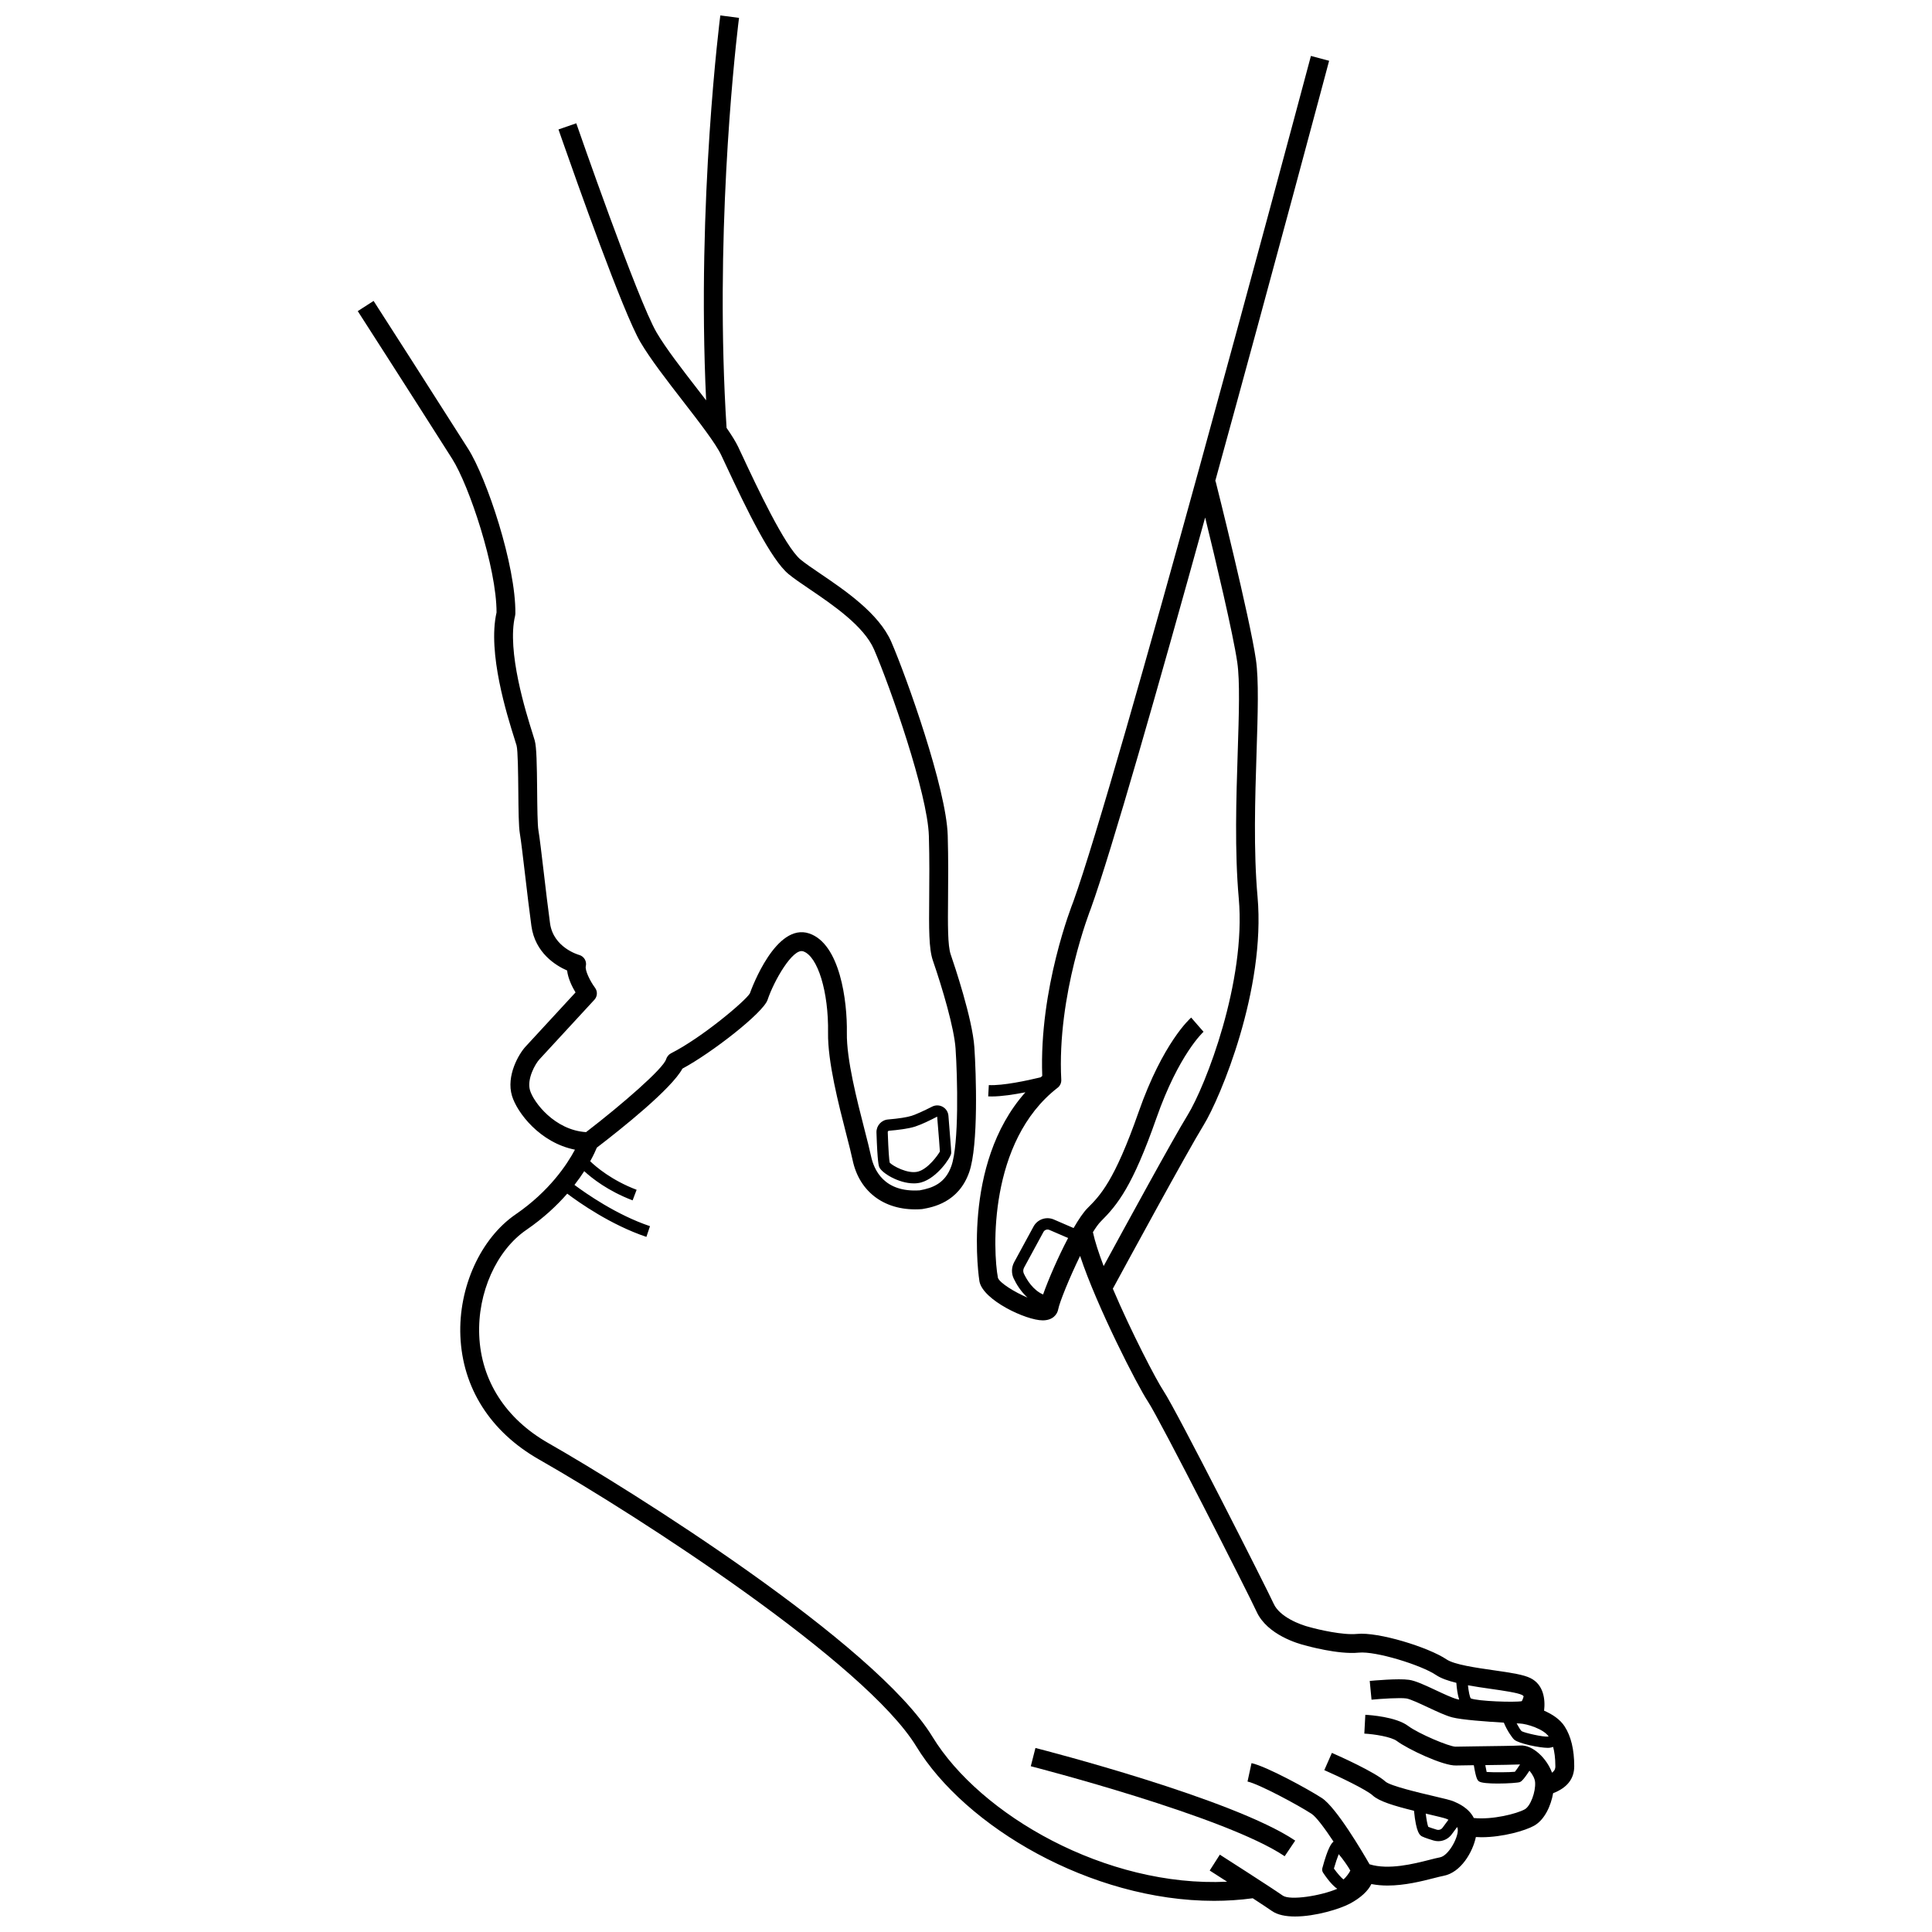 <?xml version="1.0" encoding="UTF-8"?>
<!-- Uploaded to: ICON Repo, www.iconrepo.com, Generator: ICON Repo Mixer Tools -->
<svg width="800px" height="800px" version="1.1" viewBox="144 144 512 512" xmlns="http://www.w3.org/2000/svg">
 <defs>
  <clipPath id="a">
   <path d="m238 148.09h324v503.81h-324z"/>
  </clipPath>
 </defs>
 <g clip-path="url(#a)">
  <path d="m553.2 597.36c0.367-3.051-0.152-6.914-3.586-8.633-1.848-0.922-4.926-1.398-9.793-2.094-4.641-0.664-10.414-1.488-12.453-2.863-4.777-3.223-18.109-7.356-23.766-6.762-3.719 0.367-10.195-1.145-12.473-1.789-2.629-0.633-8.012-2.742-9.578-6.184-1.793-3.941-25.742-51.219-29.172-56.363-1.969-2.957-8.57-15.637-13.469-27.152 3.133-5.777 19.684-36.246 24.066-43.367 4.406-7.16 16.477-35.961 14.285-60.508-1.094-12.266-0.652-26.043-0.262-38.195 0.332-10.312 0.617-19.219-0.164-24.605-1.637-11.258-10.328-45.883-10.699-47.352l-0.098 0.023c15.367-55.773 29.922-110.39 30.191-111.41l-4.824-1.285c-0.031 0.109-0.234 0.883-0.586 2.195-5.648 21.16-50.641 189.35-62.395 221.96-0.375 0.945-9.078 22.996-8.219 46.156-0.145 0.117-0.27 0.246-0.41 0.363-3.57 0.863-10.027 2.258-13.75 2.062l-0.164 2.992c0.293 0.016 0.594 0.023 0.91 0.023 2.602 0 5.953-0.516 8.949-1.105-17.094 19.203-12.238 49.801-12.176 50.129 0.949 4.945 12.336 10.312 16.766 10.312h0.027c2.617-0.012 3.828-1.539 4.086-2.965 0.32-1.758 2.953-8.309 5.793-14.113 4.449 13.445 15.227 34.465 17.984 38.602 3.113 4.672 26.84 51.383 28.781 55.66 2.84 6.246 11.285 8.566 12.852 8.945 0.355 0.102 8.809 2.484 14.246 1.926 4.461-0.453 16.543 3.285 20.469 5.934 1.316 0.887 3.207 1.539 5.375 2.066 0.109 1.504 0.332 3.152 0.758 4.453-0.215-0.043-0.41-0.082-0.57-0.125-1.301-0.34-3.492-1.367-5.613-2.359-2.871-1.344-5.356-2.508-7.098-2.762-2.832-0.414-9.66 0.219-10.43 0.293l0.477 4.969c2.676-0.258 7.551-0.566 9.23-0.324 1.02 0.148 3.617 1.367 5.703 2.344 2.43 1.137 4.727 2.215 6.465 2.668 2.5 0.652 9.211 1.137 13.668 1.395 0.77 1.961 2.215 4.062 2.766 4.527 1.219 1.031 6.727 2.156 8.891 2.156 0.164 0 0.305-0.008 0.426-0.02 0.352-0.039 0.672-0.129 0.977-0.238 0.344 1.285 0.59 2.953 0.59 5.121 0 0.414-0.004 1.059-0.887 1.719-1.32-3.664-5.027-7.441-8.453-7.203-1.414 0.09-6.773 0.156-11.082 0.211-2.719 0.035-5.098 0.062-6.031 0.094-1.668 0-9.836-3.449-12.559-5.492-3.211-2.406-10.016-2.883-11.348-2.953l-0.266 4.984c2.688 0.145 7.137 0.852 8.621 1.961 2.809 2.106 12.281 6.629 15.707 6.488 0.777-0.023 2.555-0.047 4.688-0.074 0.605 3.644 0.98 3.969 1.352 4.269 0.539 0.441 2.723 0.59 4.996 0.59 2.676 0 5.484-0.207 5.879-0.395 0.281-0.133 0.812-0.383 2.519-3.012 0.766 0.91 1.422 2.051 1.496 3.062 0.184 2.586-1.238 6.336-2.723 7.168-2.117 1.184-8.586 2.824-13.516 2.309-1.348-2.684-4.16-3.894-5.277-4.371-0.867-0.371-2.5-0.762-5.559-1.477-3.375-0.789-11.277-2.644-12.574-3.797-2.727-2.508-12.309-6.785-14.203-7.613l-2.008 4.57c4.09 1.797 11.188 5.207 12.832 6.719 1.668 1.535 5.555 2.727 10.934 4.055 0.59 6.004 1.602 6.531 2.168 6.812 0.188 0.094 0.762 0.383 2.981 1.055 0.422 0.129 0.852 0.191 1.277 0.191 1.367 0 2.691-0.641 3.539-1.773 0.605-0.812 1.086-1.461 1.477-1.992 0.117 0.285 0.168 0.574 0.168 0.875 0 2.184-2.504 6.754-4.727 7.172-0.785 0.148-1.742 0.391-2.848 0.676-4.082 1.039-10.77 2.734-15.816 1.16-1.883-3.281-8.816-15.059-12.629-17.551-3.453-2.25-14.629-8.383-18.648-9.254l-1.059 4.879c3.047 0.664 13.391 6.219 16.984 8.559 1.234 0.805 3.535 3.926 5.816 7.367-0.539 0.375-1.484 1.523-2.969 7.012-0.113 0.418-0.039 0.863 0.199 1.223 1.57 2.348 2.801 3.609 3.75 4.262-4.348 1.871-12.5 3.16-14.453 1.797-3.531-2.457-16.129-10.5-16.664-10.844l-2.688 4.207c0.051 0.031 2.023 1.293 4.617 2.961-32.062 1.539-65.453-17.684-78.098-38.426-15.098-24.766-80.191-65.5-101.8-77.816-11.305-6.441-17.805-16.578-18.301-28.543-0.469-11.273 4.551-22.508 12.488-27.953 4.562-3.129 8.102-6.473 10.836-9.602 3.106 2.34 11.547 8.289 20.977 11.457l0.953-2.84c-8.828-2.965-16.969-8.664-20.016-10.934 1-1.285 1.859-2.508 2.59-3.641 1.988 1.832 6.273 5.25 12.82 7.734l1.062-2.801c-6.644-2.519-10.816-6.129-12.305-7.562 0.887-1.602 1.457-2.867 1.762-3.609 6.465-4.957 19.758-15.539 22.684-20.941 7.82-4.203 21.422-14.805 22.562-18.223 1.684-5.059 6.699-13.773 9.438-12.859 3.863 1.289 6.758 10.754 6.59 21.555-0.121 7.652 2.766 18.879 4.871 27.074 0.691 2.691 1.289 5.019 1.629 6.652 1.824 8.723 8.836 13.723 18.289 13.039 0.086-0.008 0.172-0.016 0.254-0.031 2.609-0.461 9.543-1.684 12.367-9.773 2.484-7.117 1.824-26.301 1.363-33.094-0.52-7.602-5.316-21.828-6.273-24.605-0.809-2.348-0.762-7.918-0.699-14.969 0.043-4.816 0.09-10.273-0.086-16.543-0.352-12.449-10.973-42.121-14.949-51.301-3.266-7.539-12.266-13.645-18.836-18.105-2.133-1.445-3.973-2.699-5.211-3.719-4.18-3.441-11.922-20.012-15.23-27.086-0.504-1.082-0.945-2.023-1.305-2.777-0.668-1.398-1.746-3.117-3.078-5.039-3.156-49.445 1.898-96.777 3.066-106.74 0.141-1.195 0.227-1.859 0.234-1.914l-4.957-0.648c-0.066 0.508-6.293 49-3.758 102.01-0.719-0.934-1.445-1.879-2.188-2.836-4.176-5.391-8.488-10.965-10.93-15.129-5.039-8.594-21.137-54.996-21.297-55.461l-4.715 1.633c0.086 0.254 0.438 1.262 0.984 2.82 3.629 10.371 16.129 45.691 20.723 53.531 2.602 4.441 7.019 10.145 11.289 15.66 4.246 5.488 8.641 11.16 10.113 14.254 0.355 0.746 0.789 1.68 1.289 2.746 5.578 11.934 11.922 24.988 16.578 28.824 1.418 1.168 3.348 2.477 5.582 3.992 6.066 4.117 14.371 9.754 17.062 15.961 4.203 9.699 14.223 38.227 14.539 49.457 0.176 6.176 0.125 11.586 0.086 16.355-0.07 8.117-0.117 13.484 0.973 16.641 2.543 7.375 5.644 17.91 6.012 23.316 0.52 7.633 0.938 25.285-1.098 31.109-1.613 4.625-4.977 5.863-8.391 6.481-9.453 0.629-12.148-5.418-12.918-9.09-0.367-1.742-0.977-4.121-1.684-6.871-2.035-7.922-4.824-18.77-4.715-25.754 0.133-8.512-1.824-23.641-10-26.367-8.742-2.91-15.141 14.309-15.711 15.902-1.191 2-12.695 11.719-20.918 15.879-0.602 0.305-1.086 0.945-1.285 1.59-0.77 2.461-11.457 11.789-21.203 19.285-8.348-0.543-13.91-7.934-14.848-11.07-0.898-2.996 1.395-7.043 2.504-8.227 1.523-1.629 14.023-15.207 14.555-15.785 0.812-0.883 0.883-2.219 0.164-3.18-1.359-1.828-2.695-4.656-2.441-5.707 0.316-1.309-0.473-2.633-1.77-2.992-0.277-0.078-6.828-1.977-7.707-8.375-0.535-3.894-1.129-8.918-1.648-13.355-0.594-5.027-1.102-9.367-1.434-11.301-0.25-1.457-0.297-6.223-0.336-10.426-0.07-7.125-0.145-11.582-0.641-13.367-0.102-0.375-0.301-1.004-0.566-1.848-1.707-5.41-6.902-21.879-4.637-31.203 0.043-0.184 0.066-0.371 0.07-0.559 0.16-12.762-7.582-35.922-12.523-43.707-10.527-16.574-21.512-33.676-24.344-38.082-0.438-0.68-0.688-1.066-0.703-1.094l-4.195 2.703c0.125 0.199 12.883 20.027 25.027 39.152 4.492 7.078 11.781 28.898 11.75 40.703-2.434 10.691 2.809 27.305 4.793 33.594 0.238 0.762 0.422 1.332 0.516 1.672 0.355 1.285 0.414 7.527 0.461 12.086 0.047 5.027 0.09 9.371 0.406 11.219 0.309 1.805 0.84 6.293 1.398 11.043 0.523 4.457 1.117 9.508 1.66 13.449 0.988 7.188 6.496 10.527 9.465 11.824 0.254 2.144 1.336 4.32 2.234 5.812-3.352 3.641-11.98 13.012-13.199 14.312-1.871 1.996-5.219 7.812-3.644 13.074 1.348 4.488 7.434 12.453 16.691 14.285-2.074 3.894-6.762 11-15.711 17.137-9.301 6.379-15.191 19.352-14.652 32.277 0.57 13.742 7.965 25.344 20.816 32.672 26.816 15.281 86.547 53.988 100.02 76.078 12.918 21.191 46.172 40.902 78.887 40.902 3.434 0 6.863-0.227 10.262-0.684 2.152 1.402 4.055 2.66 5.094 3.383 1.5 1.043 3.691 1.449 6.113 1.449 5.402 0 11.961-2.012 14.621-3.453 2.773-1.5 4.723-3.301 5.606-5.144 1.402 0.266 2.828 0.395 4.258 0.395 4.609 0 9.148-1.156 12.312-1.965 1.027-0.262 1.914-0.488 2.547-0.605 4.668-0.883 7.781-6.41 8.578-10.289 0.484 0.027 0.973 0.055 1.465 0.055 5.664 0 11.633-1.746 13.953-3.043 2.828-1.582 4.484-5.328 5.059-8.633 3.703-1.414 5.59-3.805 5.59-7.137 0-4.41-0.859-7.969-2.555-10.574-1.227-1.895-3.312-3.234-5.426-4.144zm-7.731 16.176c-1.32 0.156-5.734 0.18-7.492 0.055-0.105-0.449-0.234-1.098-0.359-1.816 3.809-0.047 7.648-0.105 9.211-0.18-0.551 0.848-1.062 1.59-1.359 1.941zm-125.04-126.48c-2.668-1.176-4.297-3.848-5.094-5.535-0.238-0.5-0.215-1.098 0.062-1.602l5.125-9.434c0.309-0.566 0.98-0.801 1.578-0.543l4.961 2.144c-2.68 5.078-5.285 11.145-6.633 14.969zm42.523-69.625-1.645-1.875-1.633-1.887c-0.305 0.262-7.488 6.637-13.93 25.023-6.438 18.375-10.211 22.148-13.539 25.477-1.094 1.094-2.371 2.992-3.691 5.277l-5.223-2.258c-2.023-0.875-4.344-0.074-5.398 1.863l-5.125 9.434c-0.73 1.344-0.777 2.957-0.137 4.312 0.684 1.441 1.863 3.449 3.66 5.074-3.363-1.41-7.34-3.863-7.824-5.215-1.348-7.016-2.617-36.125 15.816-50.391 0.648-0.5 1.008-1.289 0.965-2.106-1.184-22.5 7.723-45.102 7.844-45.406 5.441-15.094 17.879-58.75 30.289-103.61 2.758 11.285 7.398 30.758 8.512 38.41 0.719 4.949 0.441 13.648 0.117 23.727-0.395 12.297-0.844 26.234 0.277 38.801 1.965 22.023-8.762 49.641-13.566 57.449-3.902 6.34-16.766 29.918-22.242 39.988-1.305-3.43-2.32-6.539-2.844-8.977 0.77-1.242 1.484-2.242 2.098-2.852 4.481-4.481 8.406-9.34 14.723-27.355 5.934-16.938 12.43-22.844 12.496-22.902zm76.156 174.14c3.305 0.473 7.051 1.008 8.266 1.617 0.168 0.082 0.301 0.211 0.418 0.359-0.164 0.59-0.355 1.078-0.523 1.285-1.824 0.352-11.707 0.027-13.504-0.746-0.289-0.453-0.566-1.816-0.742-3.465 1.961 0.359 4.035 0.656 6.086 0.949zm8.133 11.199c-0.297-0.277-0.84-1.156-1.316-2.062 0.512 0.023 0.816 0.039 0.836 0.039 1.895 0.07 6.32 1.461 7.648 3.438-0.039 0.008-0.078 0.023-0.117 0.027-1.305 0.156-6.277-0.973-7.051-1.441zm-22.5 26.109c-1.254-0.379-1.906-0.617-2.238-0.75-0.23-0.578-0.477-1.953-0.672-3.508 0.258 0.062 0.512 0.121 0.773 0.184 1.883 0.441 4.227 0.992 4.731 1.207 0.191 0.082 0.348 0.16 0.516 0.242-0.391 0.535-0.891 1.211-1.566 2.117-0.355 0.477-0.973 0.684-1.543 0.508zm-25.969 6.492c1.043 1.191 2.574 3.391 3.078 4.352-0.312 0.672-1.215 1.863-1.812 2.352-0.578-0.426-1.629-1.621-2.539-2.891 0.402-1.383 0.883-2.852 1.273-3.812z"/>
 </g>
 <path d="m386.15 457.61c0.676 0 1.344-0.078 1.977-0.254 4.156-1.152 7.797-6.516 7.945-7.711 0.027-0.223 0.062-0.5-0.73-9.973-0.082-0.988-0.648-1.867-1.512-2.352-0.867-0.484-1.91-0.504-2.797-0.055-2.371 1.203-4.242 2.043-5.41 2.426-1.207 0.395-3.438 0.742-6.289 0.984-1.773 0.148-3.117 1.66-3.062 3.441 0.27 8.066 0.602 8.84 0.758 9.211 0.656 1.523 5.098 4.281 9.121 4.281zm-6.566-13.949c2.176-0.18 5.148-0.523 6.969-1.121 1.656-0.543 4.086-1.715 5.805-2.617 0.398 4.758 0.672 8.238 0.723 9.242-0.57 1.016-3.117 4.578-5.758 5.309-2.691 0.75-6.781-1.512-7.543-2.363-0.141-0.656-0.348-3.098-0.516-8.086-0.004-0.191 0.133-0.348 0.32-0.363z"/>
 <path d="m487.24 631.78c-16.43-11.078-66.707-24.004-68.836-24.547l-1.234 4.836c0.516 0.133 51.562 13.25 67.281 23.852z"/>
</svg>